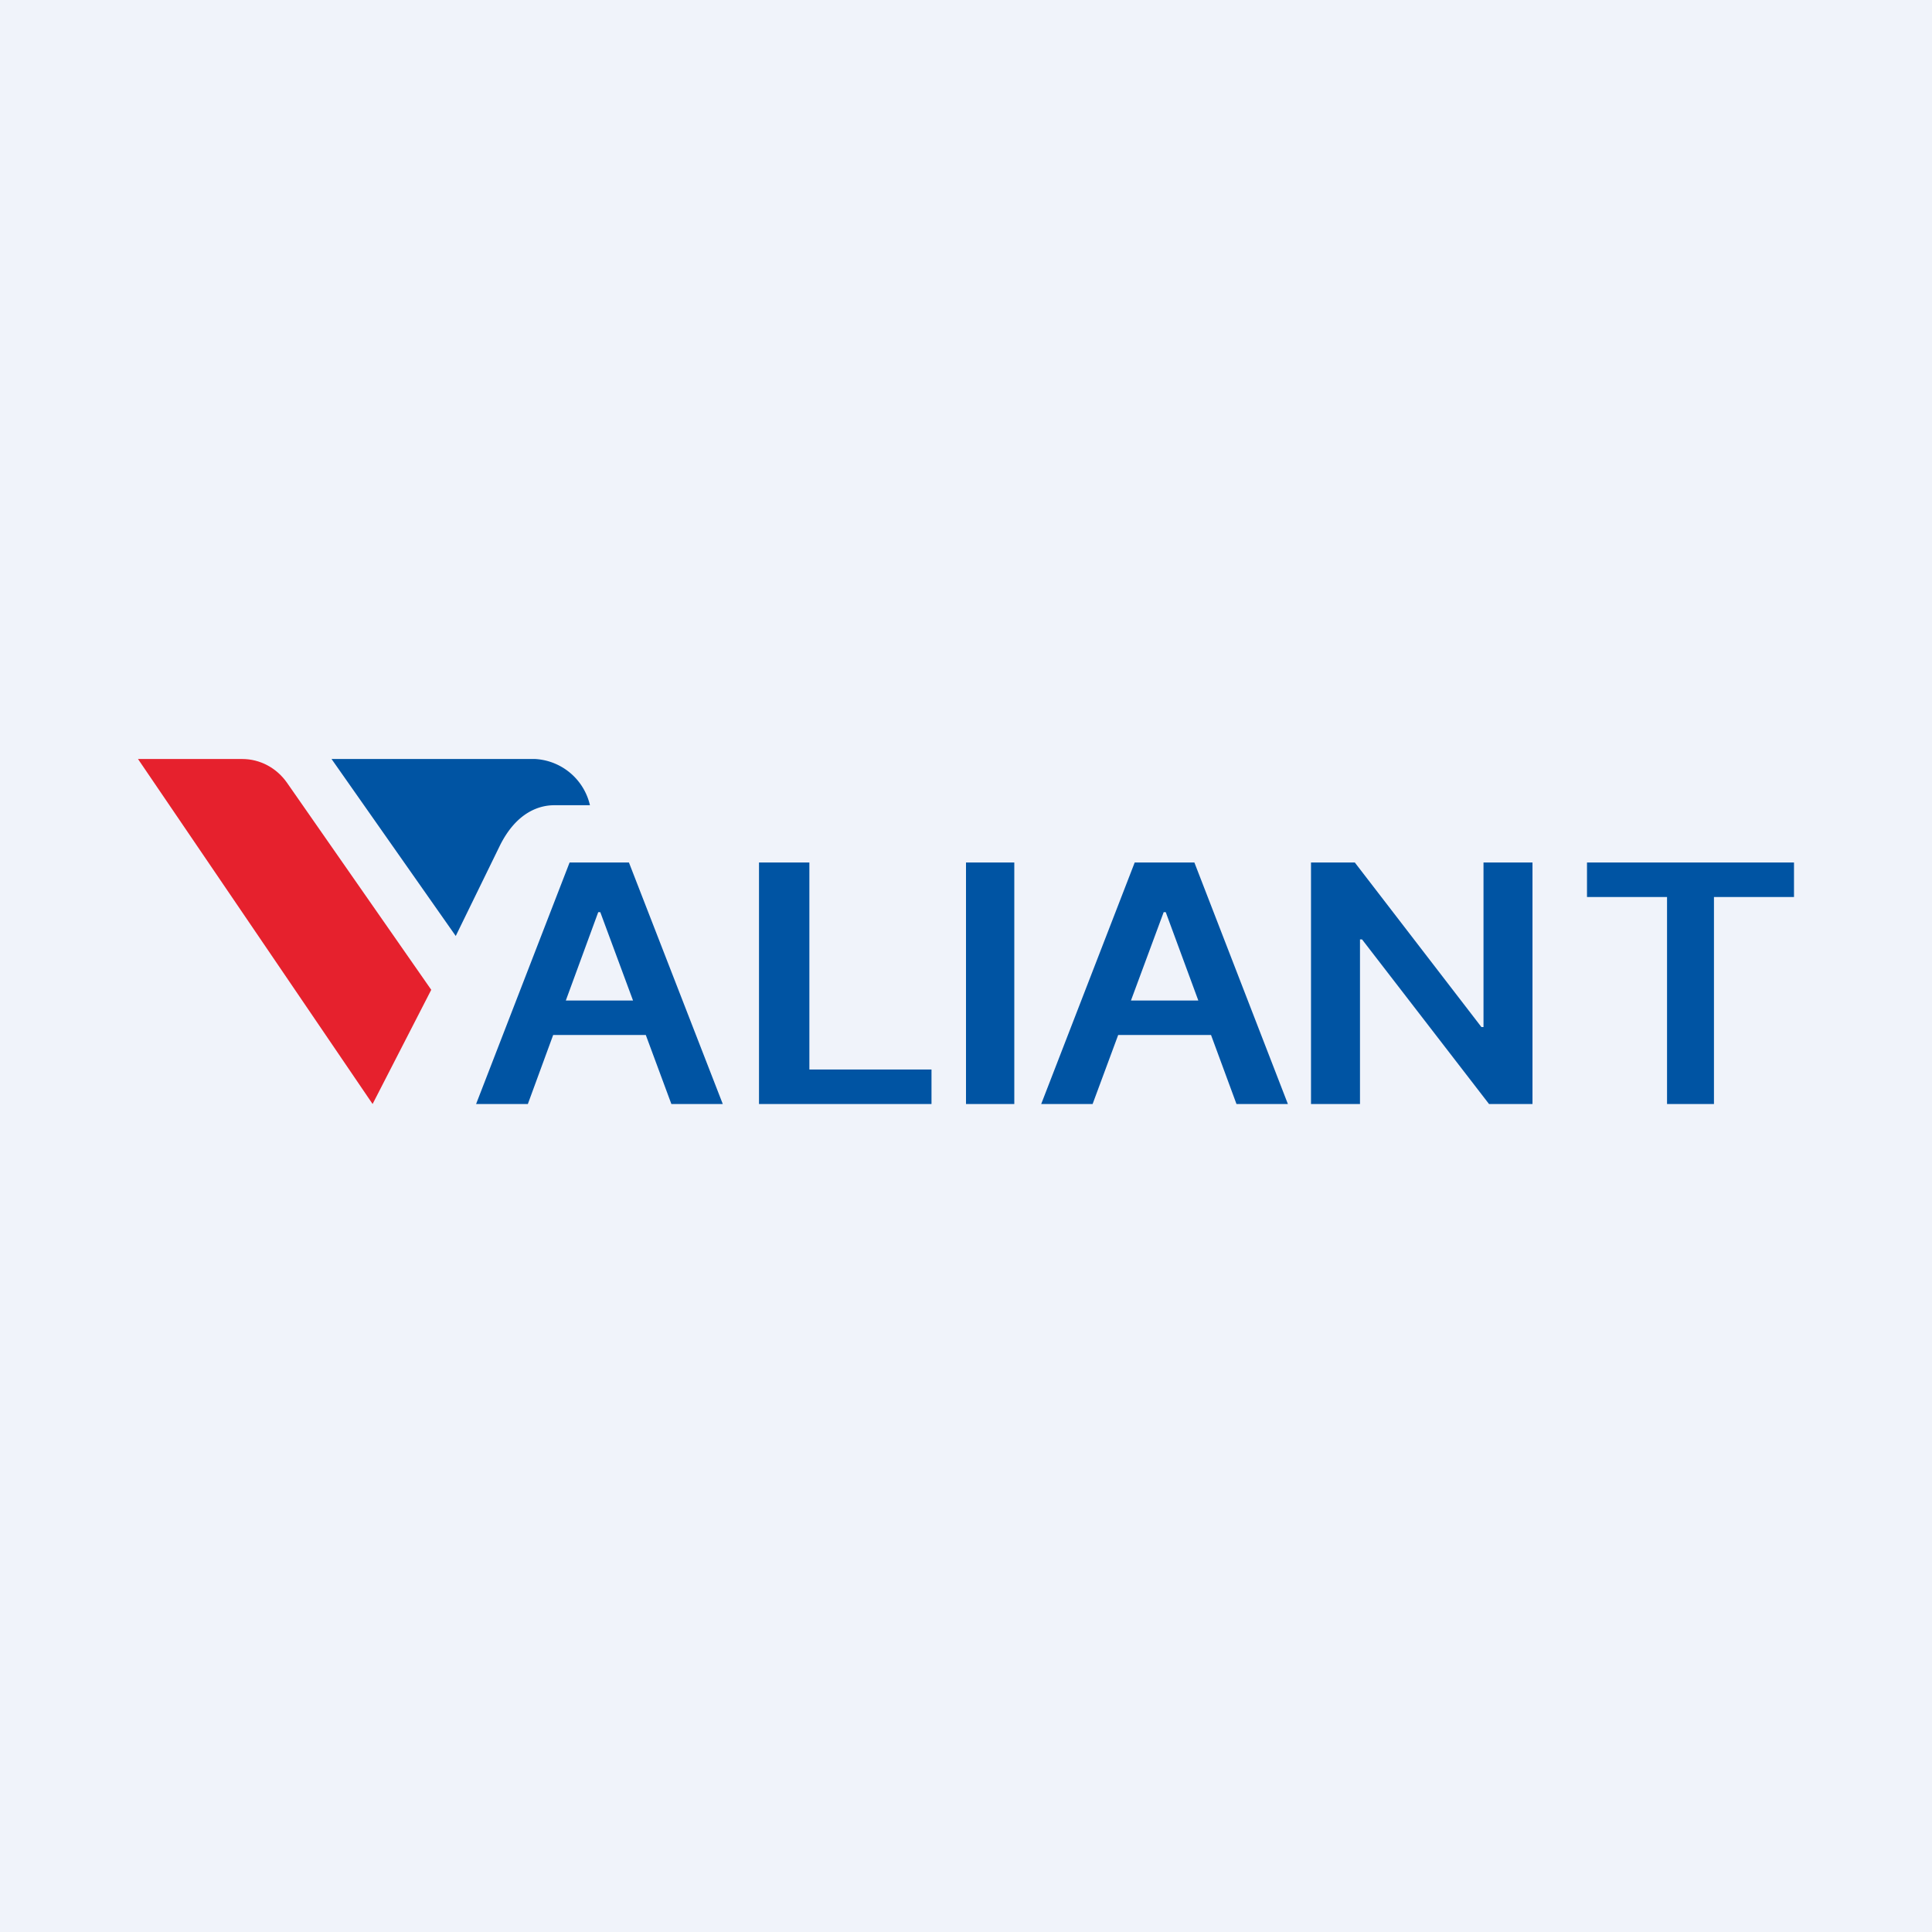 <svg width="56" height="56" viewBox="0 0 56 56" xmlns="http://www.w3.org/2000/svg"><path fill="#F0F3FA" d="M0 0h56v56H0z"/><path d="M7.03 22H4l6.8 10 1.7-3.31-4.18-6c-.3-.43-.78-.69-1.3-.69Z" fill="#E6212D"/><path d="M15.51 22h-5.9l3.6 5.13 1.26-2.58c.5-1.04 1.2-1.21 1.59-1.21h1.04A1.73 1.73 0 0 0 15.51 22ZM46 26v-1h6v1h-2.32v6h-1.36v-6H46ZM44.42 25v7h-1.26l-3.68-4.77h-.06V32H38v-7h1.27l3.67 4.77H43V25h1.42ZM31.67 32h-1.49l2.71-7h1.73l2.71 7h-1.49l-2.05-5.56h-.06L31.67 32Zm.11-3h4.06v1h-4.06v-1ZM15.29 32H13.8l2.71-7h1.72l2.72 7h-1.49l-2.06-5.56h-.06L15.3 32Zm.1-3h4.07v1H15.4v-1ZM29.4 25v7H28v-7h1.4ZM22 32v-7h1.46v6H27v1h-5Z" fill="#0054A3"/></svg>